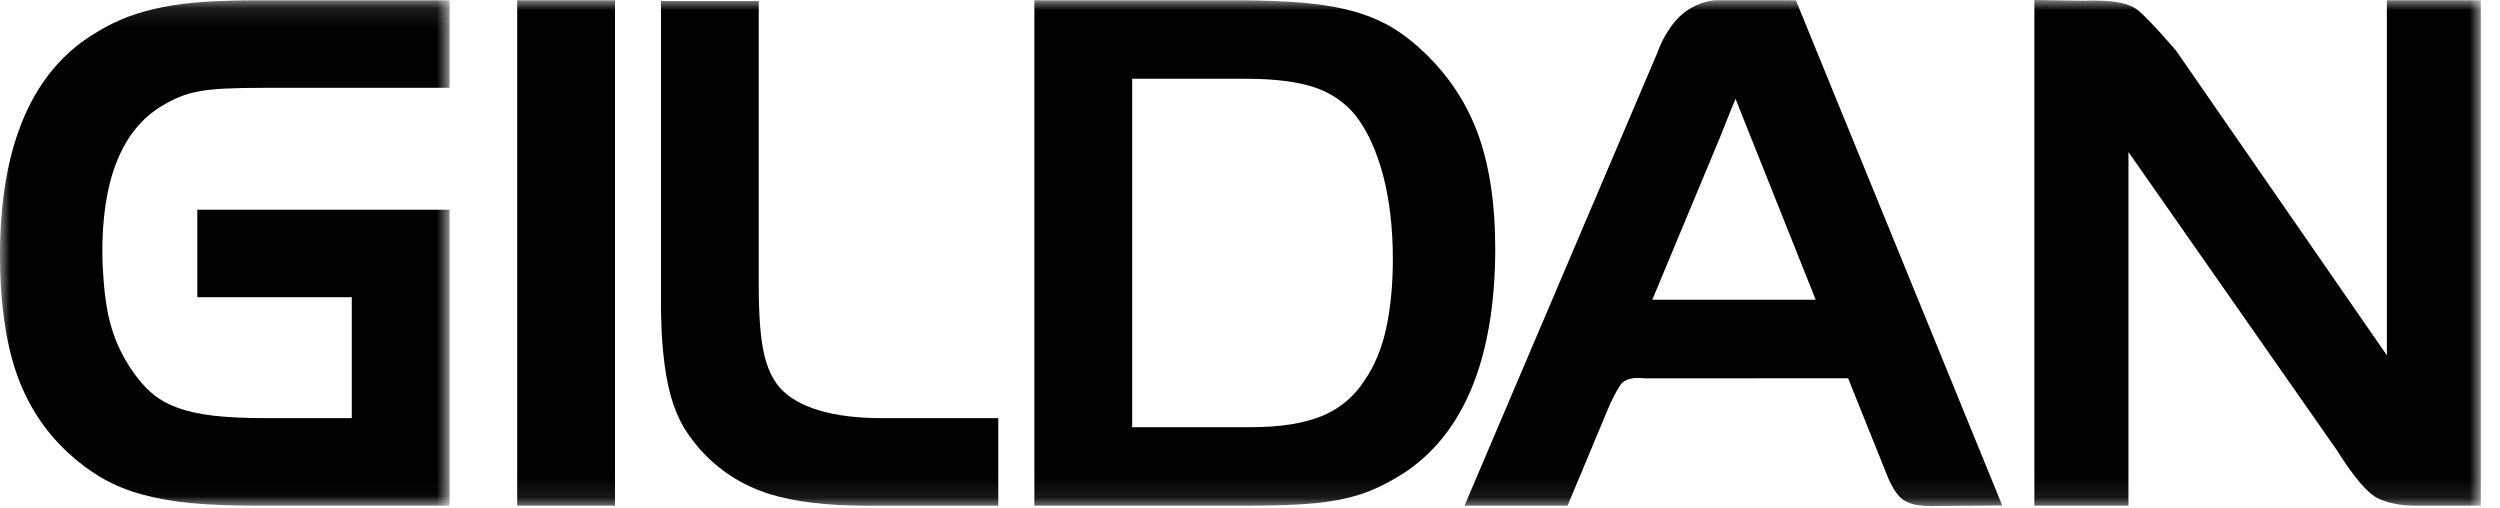 <?xml version="1.0" encoding="UTF-8"?>
<svg width="123px" height="25px" viewBox="0 0 123 25" version="1.1" xmlns="http://www.w3.org/2000/svg" xmlns:xlink="http://www.w3.org/1999/xlink">
    <!-- Generator: sketchtool 55.2 (78181) - https://sketchapp.com -->
    <title>45DBB139-2E5E-4768-BFF2-D038903CE150</title>
    <desc>Created with sketchtool.</desc>
    <defs>
        <polygon id="path-1" points="0 0.113 22.119 0.113 22.119 24.978 0 24.978"></polygon>
        <polygon id="path-3" points="0 25.902 122.057 25.902 122.057 1 0 1"></polygon>
    </defs>
    <g id="Home" stroke="none" stroke-width="1" fill="none" fill-rule="evenodd">
        <g id="R-Homepage-Wide-Desktop" transform="translate(-418, -6826)">
            <g id="Gildan" transform="translate(418, 6825)">
                <g>
                    <g id="Group-3" transform="translate(0, 0.902)">
                        <mask id="mask-2" fill="white">
                            <use xlink:href="#path-1"></use>
                        </mask>
                        <g id="Clip-2"></g>
                        <path d="M10.124,0.183 C9.335,0.236 8.626,0.322 8.021,0.445 C7.397,0.566 6.816,0.731 6.28,0.929 C5.734,1.141 5.226,1.394 4.771,1.676 C1.605,3.526 -0.001,7.225 -0.001,12.67 C-0.001,14.917 0.264,16.835 0.782,18.377 C1.31,19.937 2.166,21.273 3.321,22.347 C3.857,22.845 4.426,23.272 5.008,23.61 C5.59,23.949 6.252,24.223 6.971,24.421 C7.697,24.623 8.52,24.768 9.409,24.852 C10.309,24.934 11.367,24.978 12.562,24.978 L22.119,24.978 L22.119,10.416 L9.707,10.416 L9.707,14.721 L17.308,14.721 L17.308,20.67 L13.066,20.67 C12.05,20.67 11.178,20.63 10.476,20.546 C9.791,20.469 9.188,20.329 8.674,20.136 C8.181,19.95 7.763,19.702 7.418,19.395 C7.066,19.087 6.726,18.679 6.399,18.177 C6.139,17.776 5.923,17.372 5.758,16.979 C5.587,16.577 5.444,16.129 5.335,15.641 C5.237,15.178 5.155,14.626 5.106,14.003 L5.087,13.727 C5.058,13.317 5.04,13.114 5.037,12.718 C4.989,8.993 5.981,6.495 7.974,5.303 C8.28,5.12 8.575,4.97 8.85,4.86 C9.114,4.749 9.431,4.66 9.789,4.593 C10.146,4.524 10.586,4.477 11.1,4.455 C11.621,4.43 12.293,4.418 13.097,4.418 L22.119,4.418 L22.119,0.113 L12.745,0.113 C11.793,0.113 10.909,0.136 10.124,0.183" id="Fill-1" fill="#000000" mask="url(#mask-2)"></path>
                    </g>
                    <mask id="mask-4" fill="white">
                        <use xlink:href="#path-3"></use>
                    </mask>
                    <g id="Clip-5"></g>
                    <polygon id="Fill-4" fill="#000000" mask="url(#mask-4)" points="25.446 25.88 30.257 25.88 30.257 1.015 25.446 1.015"></polygon>
                    <path d="M38.388,20.102 C38.008,19.669 37.739,19.085 37.583,18.369 C37.411,17.593 37.33,16.494 37.33,15.002 L37.33,1.05 L32.52,1.05 L32.52,15.912 C32.52,16.841 32.559,17.68 32.635,18.405 C32.71,19.148 32.826,19.82 32.98,20.401 C33.139,20.997 33.361,21.541 33.641,22.023 C33.92,22.486 34.262,22.93 34.652,23.334 C35.544,24.256 36.63,24.924 37.882,25.314 C39.099,25.688 40.701,25.881 42.634,25.881 L49.116,25.881 L49.116,21.573 L43.411,21.573 C40.991,21.573 39.295,21.073 38.388,20.102" id="Fill-6" fill="#000000" mask="url(#mask-4)"></path>
                    <path d="M73.566,13.213 C73.566,11.133 73.308,9.322 72.803,7.832 C72.288,6.322 71.458,4.977 70.333,3.836 C69.793,3.286 69.233,2.827 68.666,2.462 C68.091,2.094 67.427,1.801 66.693,1.587 C65.971,1.377 65.117,1.227 64.155,1.141 C63.243,1.056 62.107,1.015 60.785,1.015 L50.891,1.015 L50.891,25.88 L61.155,25.88 C62.185,25.88 63.066,25.861 63.768,25.826 C64.495,25.789 65.148,25.721 65.706,25.622 C66.284,25.518 66.804,25.378 67.256,25.208 C67.718,25.032 68.189,24.805 68.643,24.534 C70.276,23.602 71.521,22.16 72.343,20.244 C73.154,18.358 73.566,15.993 73.566,13.213 M68.528,13.753 C68.528,15.014 68.417,16.17 68.193,17.188 C67.971,18.178 67.622,19.016 67.15,19.692 C66.641,20.497 65.944,21.086 65.077,21.452 C64.186,21.827 63.003,22.017 61.566,22.017 L55.703,22.017 L55.703,4.875 L61.308,4.875 C62.747,4.875 63.907,5.025 64.749,5.323 C65.555,5.609 66.226,6.086 66.735,6.734 C67.288,7.462 67.731,8.435 68.05,9.63 C68.368,10.844 68.528,12.232 68.528,13.753" id="Fill-7" fill="#000000" mask="url(#mask-4)"></path>
                    <path d="M84.532,1.012 C84.281,1.012 83.62,1.064 82.932,1.567 C82.139,2.143 81.67,3.203 81.534,3.621 L81.532,3.619 L72.053,25.88 L77.124,25.88 L79.111,21.125 C79.351,20.536 79.698,19.931 79.825,19.821 C80.016,19.671 80.271,19.594 80.593,19.594 C80.712,19.594 80.81,19.604 80.888,19.612 L80.912,19.615 L90.927,19.61 L92.906,24.537 C93.018,24.788 93.237,25.245 93.524,25.501 C93.832,25.778 94.301,25.902 95.045,25.902 C95.192,25.902 95.304,25.895 95.308,25.895 L98.51,25.87 L88.358,1.015 L84.532,1.012 Z M89.333,15.748 L81.292,15.748 L84.624,7.757 L84.921,7.012 C85.062,6.654 85.192,6.331 85.388,5.862 L89.333,15.748 Z" id="Fill-8" fill="#000000" mask="url(#mask-4)"></path>
                    <path d="M117.434,18.482 L107.06,3.488 L107.027,3.448 C107.016,3.436 105.901,2.134 105.245,1.55 C104.983,1.324 104.475,1.027 103.08,1.027 C102.848,1.027 102.701,1.028 102.601,1.039 L100.091,1 L100.091,25.878 L104.72,25.878 L104.72,8.479 L115.001,23.188 C115.356,23.762 116.256,25.133 116.954,25.498 C117.651,25.861 118.564,25.878 118.743,25.878 L122.057,25.878 L122.057,1.014 L117.434,1.014 L117.434,18.482 Z" id="Fill-9" fill="#000000" mask="url(#mask-4)"></path>
                </g>
            </g>
        </g>
    </g>
</svg>